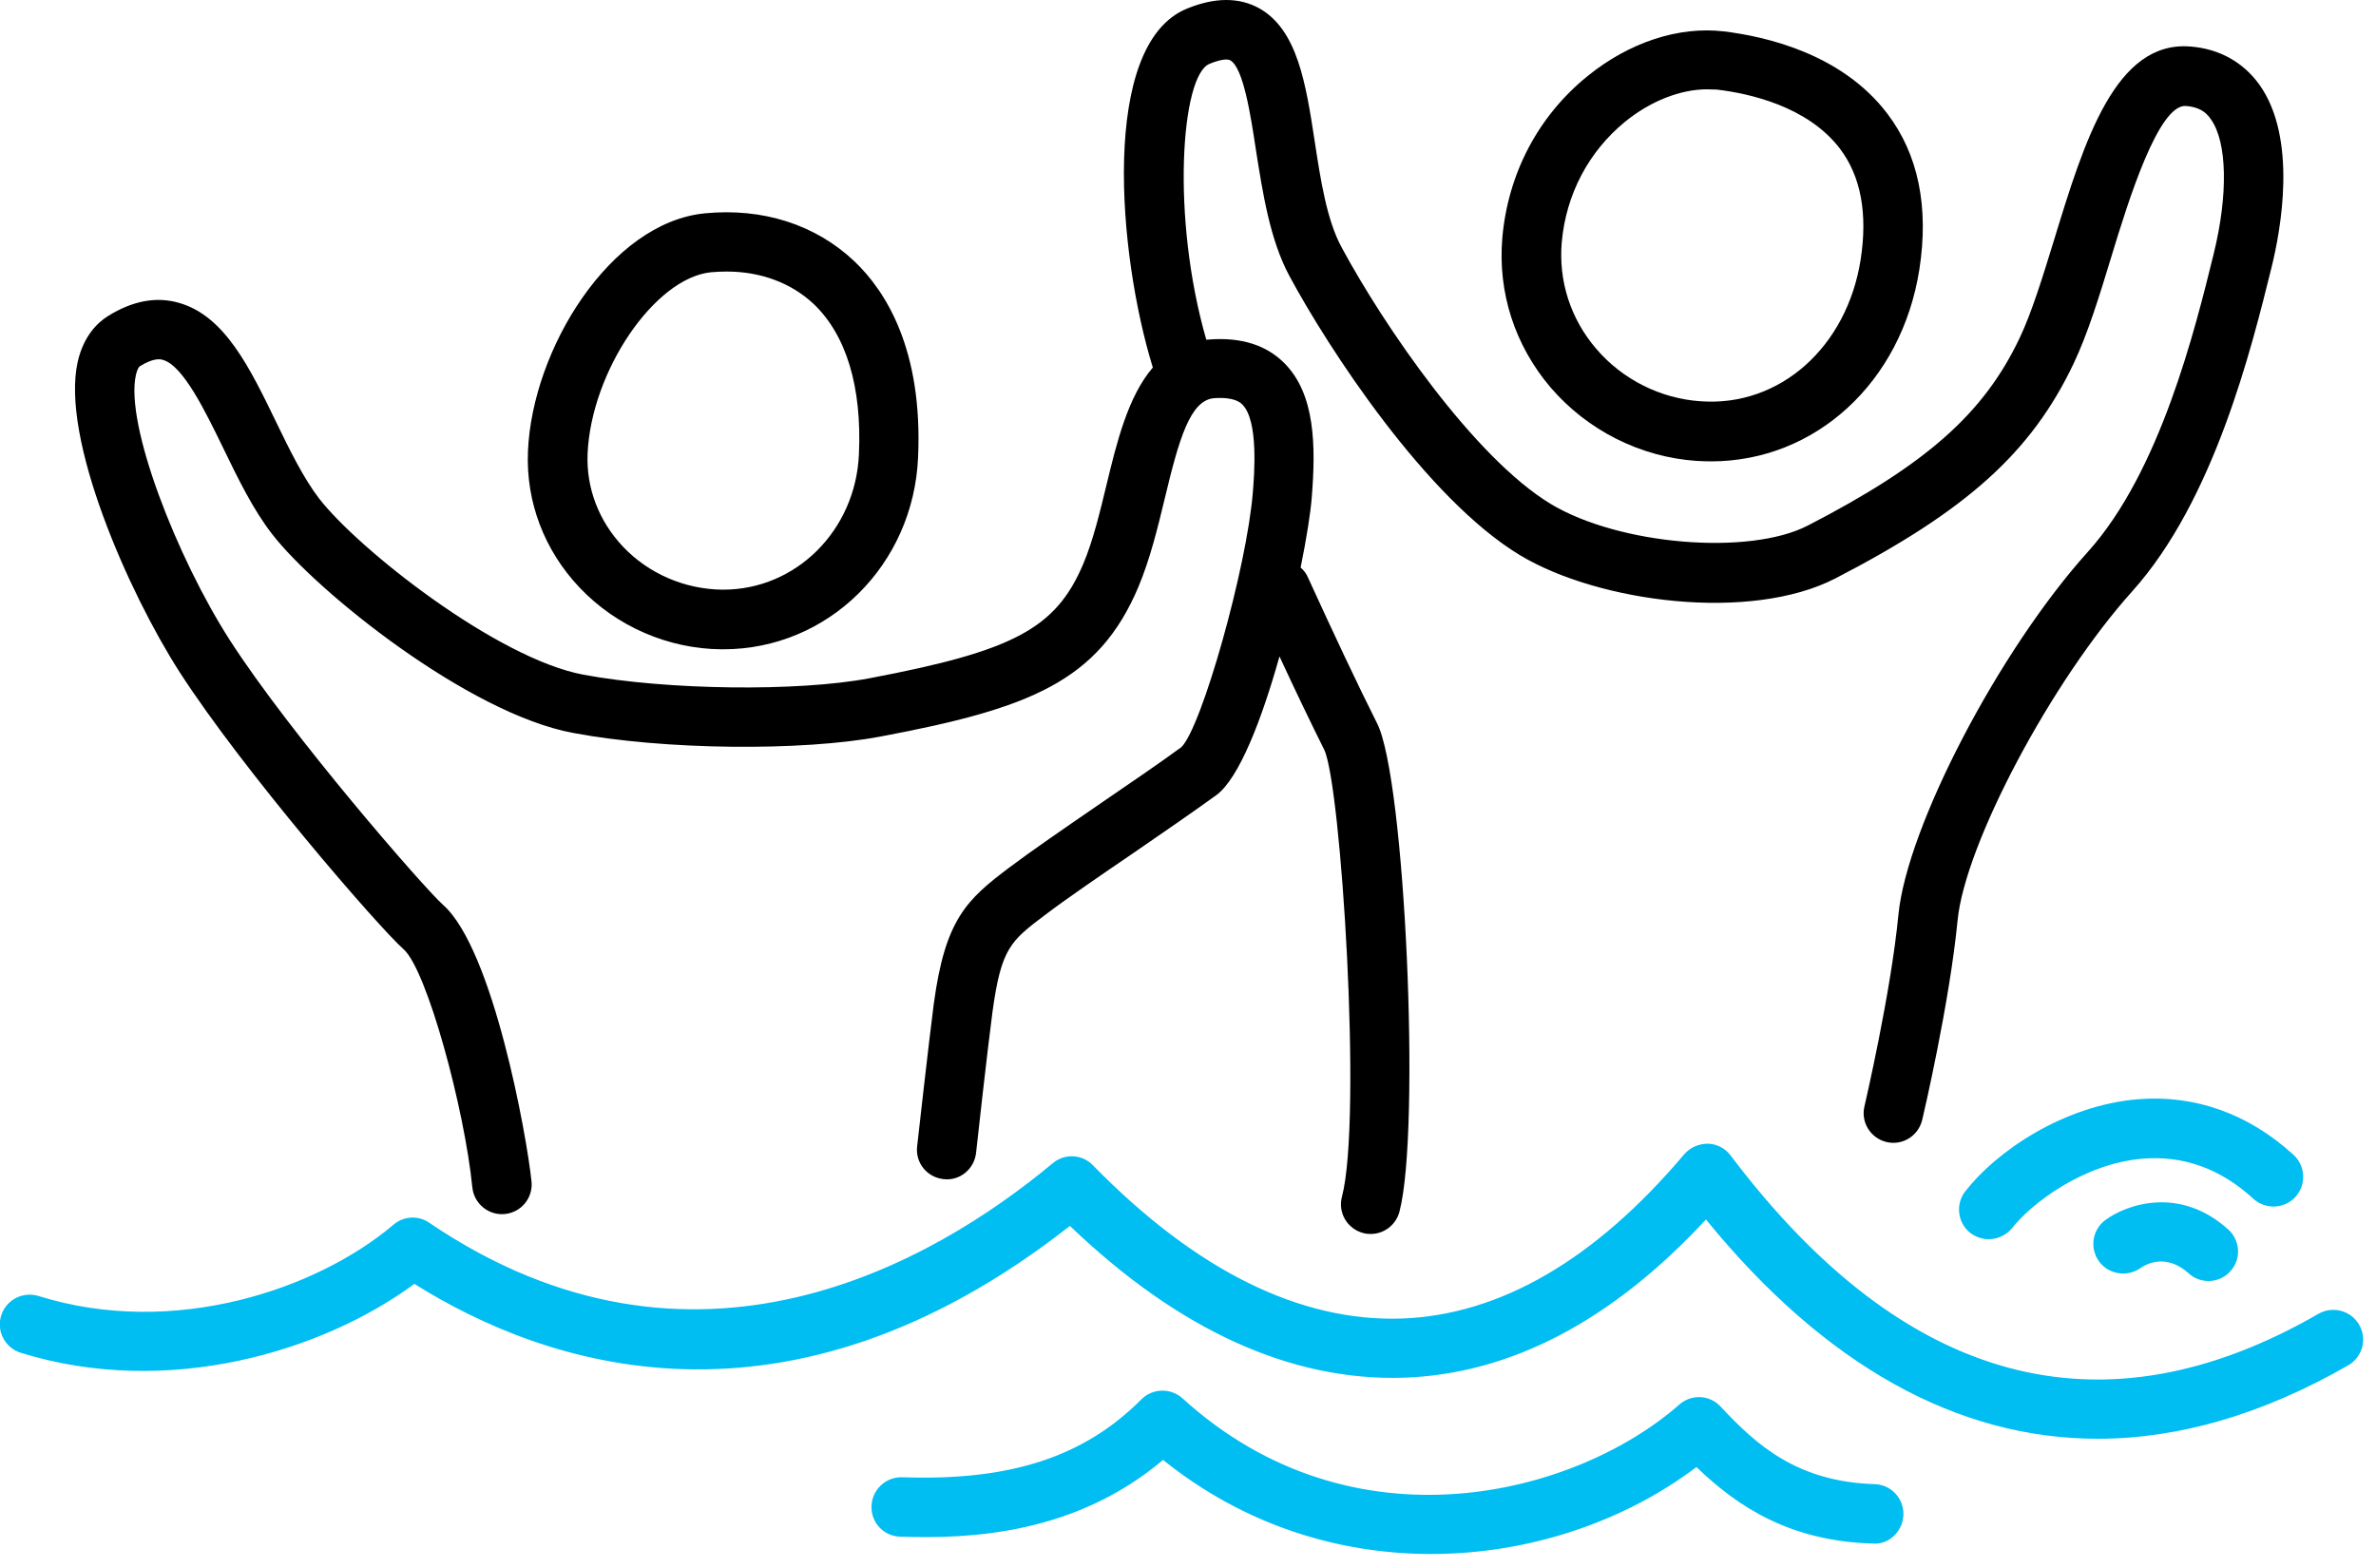 <svg xmlns="http://www.w3.org/2000/svg" focusable="false" fill="none" viewBox="0 0 100 66">
    <path fill="currentColor"
        d="M30.44 27.33h-.08c-2.24-.02-4.41-.96-5.96-2.59-1.49-1.57-2.27-3.61-2.18-5.74.18-4.31 3.47-9.63 7.44-10.02 2.43-.24 4.66.47 6.29 2.01 1.34 1.27 2.89 3.73 2.69 8.25-.19 4.55-3.79 8.09-8.2 8.09zm.15-15.9c-.22 0-.44.01-.67.03-2.37.24-5.04 4.17-5.19 7.64-.06 1.44.47 2.83 1.49 3.91 1.08 1.14 2.6 1.79 4.17 1.81h.05c3.06 0 5.57-2.49 5.71-5.7.13-2.83-.53-5.02-1.91-6.33-.94-.88-2.22-1.36-3.65-1.36zm41.42 7.99c-.2 0-.4-.01-.61-.02-2.36-.16-4.59-1.29-6.13-3.08-1.52-1.78-2.24-4.02-2.04-6.32.24-2.7 1.51-5.12 3.59-6.8 1.75-1.42 3.83-2.1 5.72-1.88 1.75.21 4.97.93 6.89 3.46 1.31 1.72 1.76 3.94 1.35 6.57-.75 4.76-4.39 8.07-8.77 8.07zm-.17-15.66c-1.11 0-2.37.49-3.44 1.36-1.54 1.26-2.49 3.06-2.67 5.08-.14 1.63.37 3.22 1.45 4.48 1.1 1.29 2.71 2.1 4.4 2.21 3.33.24 6.15-2.28 6.73-5.96.3-1.94.01-3.51-.87-4.67-1.36-1.79-3.83-2.33-5.19-2.49-.13 0-.27-.01-.41-.01z" />
    <path fill="currentColor"
        d="M57.69 51.94c-.11 0-.21-.01-.32-.04-.67-.18-1.07-.86-.89-1.53.86-3.28-.04-17.38-.75-18.82-.54-1.08-1.18-2.41-1.88-3.92-.74 2.64-1.7 5.14-2.66 5.84-.91.66-2.2 1.55-3.48 2.43-1.41.96-2.87 1.96-3.71 2.6-1.47 1.11-1.86 1.4-2.23 4.1-.2 1.5-.69 5.89-.69 5.93-.08.69-.7 1.19-1.38 1.1-.69-.08-1.18-.69-1.1-1.38.02-.18.5-4.46.7-5.99.48-3.57 1.38-4.39 3.2-5.76.89-.67 2.3-1.64 3.8-2.67 1.26-.86 2.53-1.73 3.42-2.38.86-.84 2.76-7.58 3.01-10.74.06-.74.24-3-.44-3.68-.08-.08-.33-.33-1.19-.27-1.01.08-1.48 1.72-2.08 4.23-.3 1.25-.62 2.55-1.11 3.72-1.68 3.97-4.57 5.11-10.84 6.29-3.32.63-9.13.57-12.95-.15-4.42-.82-10.8-5.96-12.66-8.36-.81-1.04-1.45-2.36-2.07-3.64-.75-1.54-1.68-3.46-2.53-3.7-.09-.03-.37-.11-.98.27-.04.03-.11.14-.16.36-.47 2.09 1.74 7.72 3.95 11.16 2.56 3.98 8.18 10.44 8.98 11.15 2.1 1.86 3.52 9.7 3.72 11.64.07.69-.43 1.3-1.12 1.37-.68.07-1.3-.43-1.37-1.12-.33-3.31-1.91-9.15-2.89-10.02-1.07-.95-6.77-7.54-9.43-11.67-2.16-3.36-5.01-9.84-4.29-13.06.25-1.09.83-1.65 1.28-1.93 1.03-.64 2.03-.83 2.99-.55 1.92.55 2.97 2.72 4.08 5.01.56 1.16 1.15 2.36 1.8 3.21 1.65 2.14 7.49 6.75 11.14 7.43 3.5.65 9.01.72 12.03.15 6.08-1.15 7.85-2.1 9-4.81.41-.97.7-2.17.98-3.33.43-1.78.9-3.72 1.95-4.94-1.47-4.75-2.23-13.59 1.42-15.1 1.18-.49 2.21-.49 3.06-.02 1.61.91 1.96 3.17 2.33 5.58.25 1.64.51 3.34 1.14 4.49 1.76 3.27 5.57 8.85 8.81 10.8 2.87 1.72 8.33 2.18 10.81.9 4.98-2.57 7.4-4.71 8.91-7.89.51-1.07.97-2.57 1.46-4.16 1.26-4.12 2.57-8.39 5.75-8.11 1.21.1 2.2.66 2.88 1.6 1.62 2.27.9 6.14.51 7.71-.85 3.43-2.42 9.79-5.86 13.62-3.4 3.78-7.04 10.64-7.35 13.85-.34 3.49-1.44 8.2-1.49 8.4-.16.67-.83 1.09-1.5.93-.67-.16-1.09-.83-.93-1.5.01-.05 1.11-4.75 1.43-8.07.36-3.69 4.23-11.12 7.98-15.28 3.03-3.37 4.5-9.33 5.29-12.54.61-2.48.57-4.7-.12-5.66-.23-.35-.56-.52-1.05-.56-1.15-.08-2.41 3.94-3.14 6.35-.51 1.68-1 3.26-1.59 4.5-1.78 3.74-4.5 6.18-10.03 9.04-3.58 1.84-9.94 1.01-13.25-.97-3.96-2.38-8.09-8.73-9.72-11.76-.83-1.54-1.13-3.54-1.41-5.3-.22-1.46-.53-3.47-1.08-3.78-.14-.08-.47-.02-.88.15-1.19.49-1.62 6.45-.13 11.61.04 0 .08-.01.13-.01 1.33-.1 2.39.23 3.15.99 1.31 1.31 1.33 3.49 1.16 5.64-.05.66-.22 1.73-.47 2.97.13.11.24.25.31.42 1.12 2.45 2.12 4.57 2.91 6.14 1.18 2.32 1.84 17.12.94 20.55-.15.57-.66.94-1.21.94z" />
    <path fill="#00BDF2"
        d="M60.23 65.41c-3.87 0-7.85-1.2-11.28-3.96-3.67 3.1-8.04 3.34-11.07 3.23-.69-.02-1.23-.6-1.2-1.29.02-.67.58-1.21 1.25-1.21h.05c4.53.16 7.64-.85 10.06-3.28.47-.47 1.23-.49 1.73-.04 7.19 6.54 16.55 4.09 20.91.26.51-.45 1.28-.41 1.74.09 1.49 1.6 3.21 3.16 6.48 3.26.69.02 1.23.6 1.21 1.29-.02.69-.61 1.27-1.29 1.21-3.47-.1-5.67-1.53-7.42-3.22-3.03 2.29-7.03 3.66-11.17 3.66zm28.06-4.85c-5.92 0-11.5-3.1-16.49-9.23-3.95 4.26-8.21 6.5-12.71 6.66-4.73.15-9.46-1.98-14.06-6.39-11.98 9.4-22.13 5.87-27.59 2.44-3.83 2.83-10.36 4.83-16.57 2.9-.66-.21-1.03-.91-.82-1.57.21-.66.91-1.02 1.57-.82 5.72 1.79 11.76-.3 14.94-3 .43-.37 1.05-.4 1.51-.08 11.13 7.55 21.22 1.67 26.24-2.51.5-.42 1.24-.38 1.69.09 4.34 4.44 8.72 6.59 12.99 6.45 4.15-.15 8.15-2.48 11.9-6.92.25-.29.62-.44.99-.44.38.01.73.19.96.5 7.3 9.67 15.62 11.92 24.74 6.66.6-.34 1.36-.14 1.71.46.35.6.14 1.36-.46 1.71-3.59 2.06-7.13 3.09-10.54 3.09zm4.66-6.64c-.3 0-.6-.11-.83-.32-.96-.86-1.8-.39-2.04-.22-.56.39-1.34.26-1.74-.29-.4-.56-.28-1.32.26-1.73.9-.67 3.14-1.45 5.18.39.51.46.56 1.25.09 1.76-.24.27-.58.41-.92.41zm-9.25-1.76c-.27 0-.54-.09-.77-.26-.54-.42-.64-1.21-.22-1.75 1.31-1.69 4.14-3.62 7.26-3.88 2.4-.2 4.67.61 6.56 2.34.51.47.54 1.26.08 1.77-.47.51-1.26.54-1.77.08-1.38-1.27-2.95-1.83-4.66-1.69-2.51.21-4.71 1.91-5.5 2.93-.24.29-.61.46-.98.46z" />
    <defs>
        <clipPath id="prefix__clip0">
            <path fill="#fff" d="M0 0H99.47V65.41H0z" />
        </clipPath>
    </defs>
</svg>